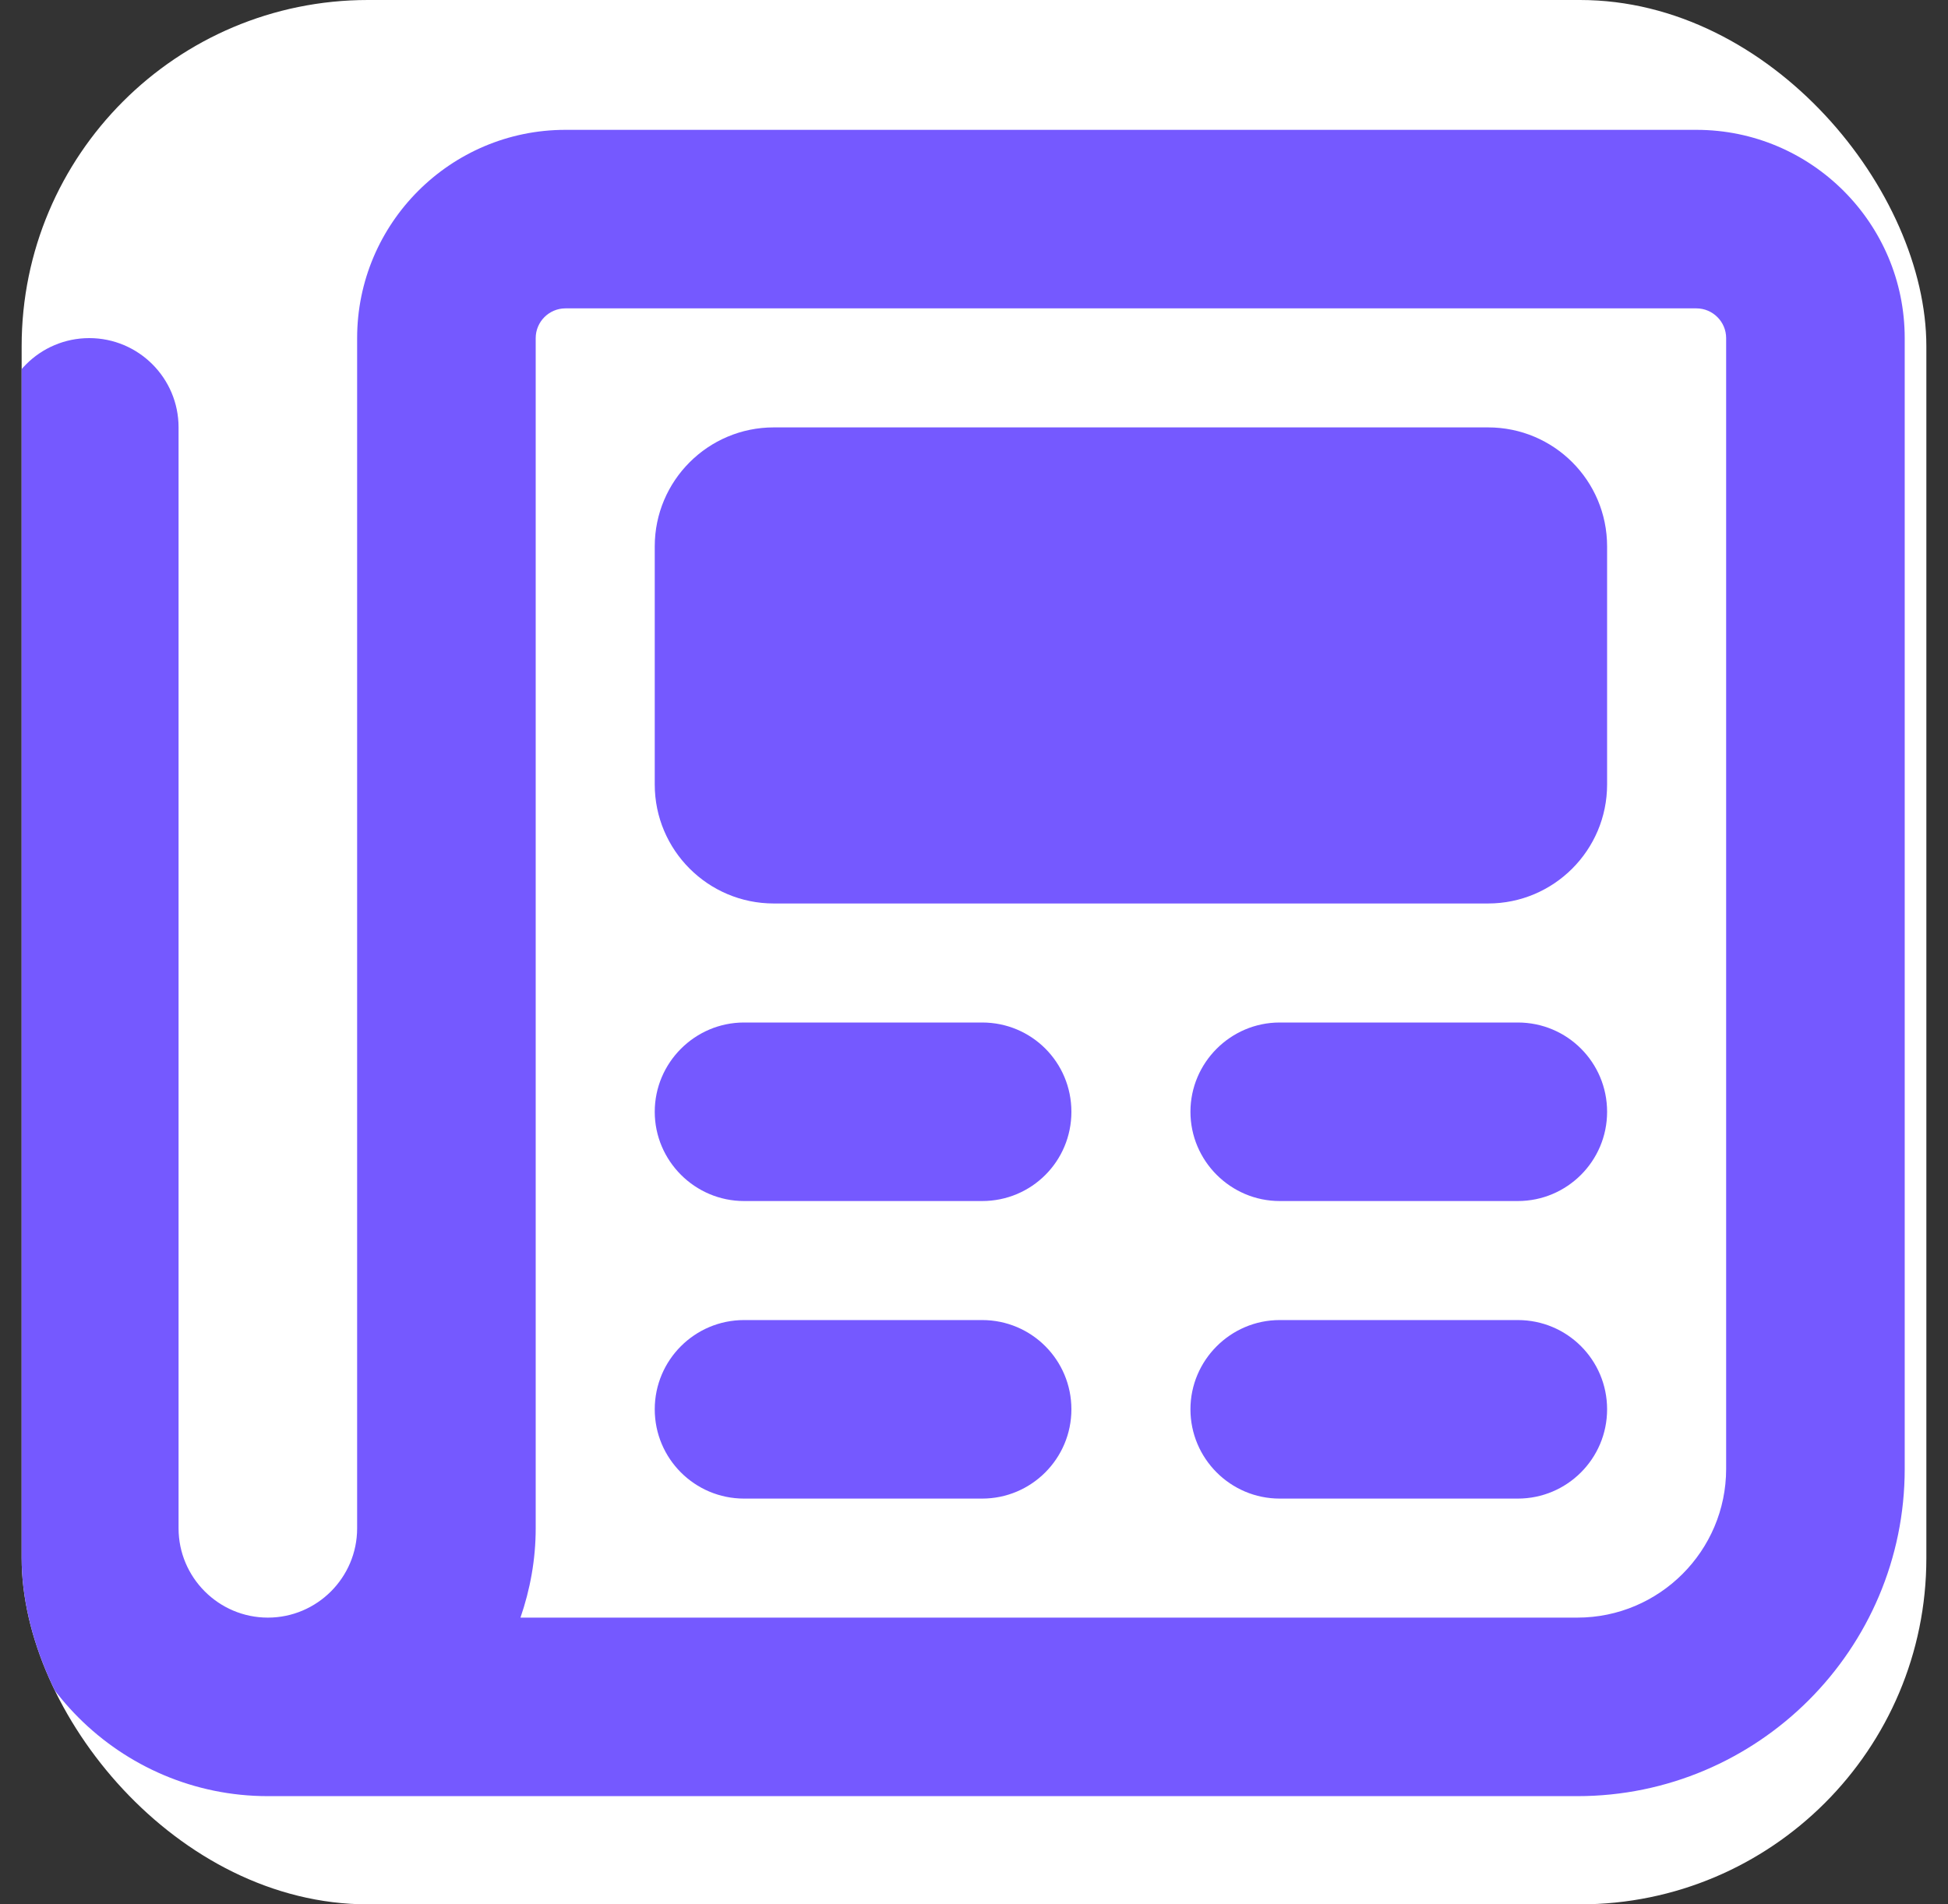 <svg width="45" height="44" viewBox="0 0 45 44" fill="none" xmlns="http://www.w3.org/2000/svg">
<rect x="0" y="0" width="45" height="44" fill="#333333" stroke="none"/>
<g clip-path="url(#clip0_3214_2994)">
<rect x="0.5" width="44" height="44" rx="8" fill="white"/>
<path d="M39.188 3H13.062C10.407 3 8.25 5.16 8.25 7.812V35.312C8.25 36.449 7.324 37.375 6.188 37.375C5.051 37.375 4.125 36.447 4.125 35.312V9.875C4.125 8.736 3.201 7.812 2.062 7.812C0.924 7.812 0 8.736 0 9.875V35.312C0 38.724 2.776 41.5 6.188 41.5H36.438C40.608 41.5 44 38.108 44 33.938V7.812C44 5.16 41.843 3 39.188 3ZM39.875 33.938C39.875 35.833 38.333 37.375 36.438 37.375H12.023C12.246 36.73 12.375 36.034 12.375 35.312V7.812C12.375 7.434 12.684 7.125 13.062 7.125H39.188C39.566 7.125 39.875 7.434 39.875 7.812V33.938ZM22.688 23.625H17.188C16.053 23.625 15.125 24.553 15.125 25.688C15.125 26.822 16.053 27.75 17.188 27.75H22.688C23.831 27.75 24.75 26.831 24.75 25.688C24.75 24.544 23.831 23.625 22.688 23.625ZM35.062 23.625H29.562C28.428 23.625 27.5 24.553 27.5 25.688C27.5 26.822 28.428 27.75 29.562 27.75H35.062C36.201 27.75 37.125 26.826 37.125 25.688C37.125 24.549 36.206 23.625 35.062 23.625ZM22.688 30.5H17.188C16.049 30.5 15.125 31.424 15.125 32.562C15.125 33.701 16.049 34.625 17.188 34.625H22.688C23.826 34.625 24.75 33.701 24.75 32.562C24.75 31.424 23.831 30.5 22.688 30.5ZM35.062 30.5H29.562C28.428 30.5 27.5 31.428 27.5 32.562C27.5 33.697 28.424 34.625 29.562 34.625H35.062C36.201 34.625 37.125 33.701 37.125 32.562C37.125 31.424 36.206 30.5 35.062 30.5ZM34.375 9.875H17.875C16.357 9.875 15.125 11.107 15.125 12.625V18.125C15.125 19.643 16.357 20.875 17.875 20.875H34.375C35.894 20.875 37.125 19.643 37.125 18.125V12.625C37.125 11.104 35.896 9.875 34.375 9.875Z" fill="#7559FF"/>
</g>
<defs>
<clipPath id="clip0_3214_2994">
<rect x="0.5" width="44" height="44" rx="8" fill="white"/>
</clipPath>
</defs>
</svg>
